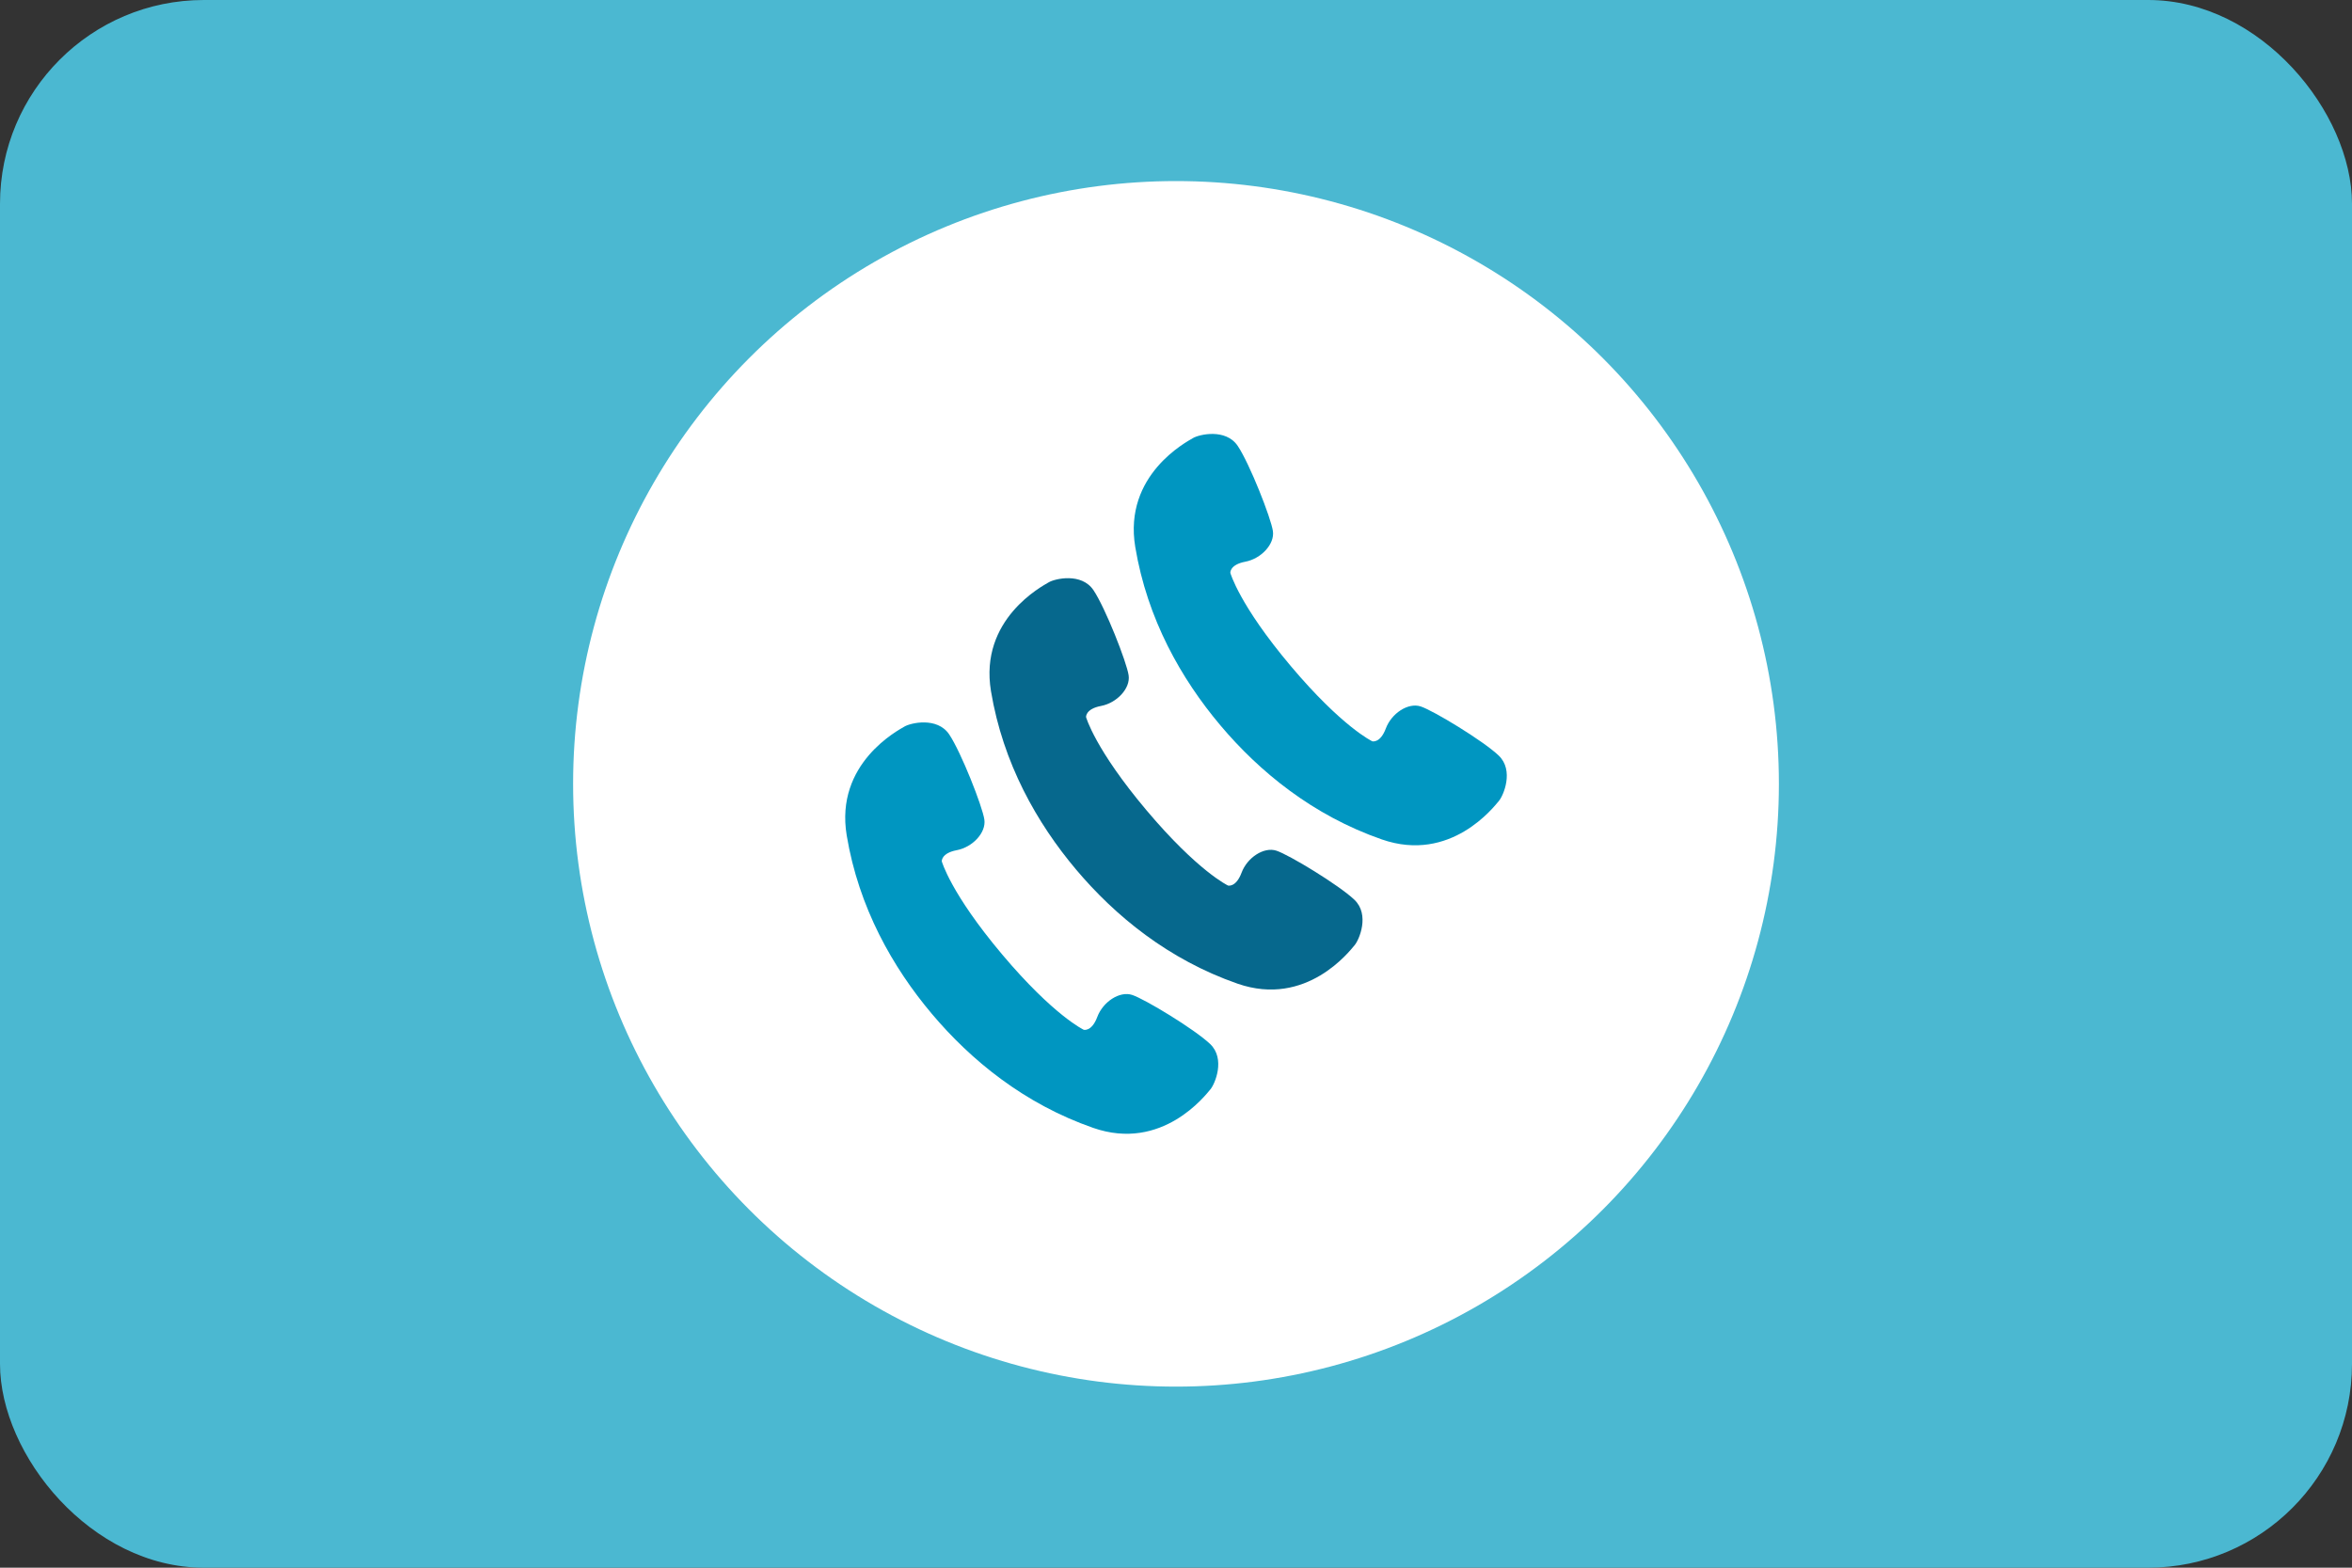 <?xml version="1.0" encoding="UTF-8"?> <svg xmlns="http://www.w3.org/2000/svg" id="_レイヤー_2" viewBox="0 0 1500 1000"><rect x="0" y="0" width="1500" height="1000" fill="#333333" stroke="none"/><defs><style>.cls-1{fill:#4bb8d1;}.cls-1,.cls-2,.cls-3,.cls-4{stroke-width:0px;}.cls-2{fill:#fff;}.cls-3{fill:#06688d;}.cls-4{fill:#0096c1;}</style></defs><g id="_レイヤー_1-2"><rect class="cls-1" width="1500" height="1000" rx="130" ry="130"></rect><circle class="cls-2" cx="750" cy="500" r="384.5"></circle><path class="cls-4" d="m771.79,665.97c-9.92-9.44-41.74-28.72-49.77-31.33-8.03-2.61-18.62,4.44-22.21,14.03-3.59,9.59-8.64,8.21-8.64,8.21,0,0-19.09-8.95-52.02-48.03-32.93-39.08-38.52-59.41-38.52-59.41,0,0-.5-5.21,9.56-7.12,10.05-1.91,18.8-11.16,17.59-19.51-1.2-8.35-14.81-42.99-22.43-54.35-7.64-11.36-24.66-7.33-28.54-5-3.88,2.32-44.46,23.42-36.82,69.44,7.65,46.02,29.35,84.2,54.28,113.78,24.93,29.58,58.88,57.44,102.94,72.78,44.05,15.34,71.73-21.08,74.67-24.51,2.95-3.42,9.81-19.52-.09-28.97Z"></path><path class="cls-3" d="m863.8,573.96c-9.92-9.44-41.74-28.72-49.77-31.33-8.03-2.61-18.62,4.44-22.21,14.03-3.59,9.59-8.64,8.21-8.64,8.21,0,0-19.09-8.95-52.02-48.03-32.93-39.08-38.52-59.41-38.52-59.41,0,0-.5-5.21,9.56-7.12,10.05-1.91,18.8-11.16,17.59-19.51-1.2-8.35-14.81-42.99-22.43-54.35-7.64-11.36-24.66-7.33-28.54-5-3.88,2.32-44.46,23.42-36.82,69.44,7.65,46.02,29.35,84.2,54.28,113.78,24.93,29.58,58.88,57.44,102.94,72.78,44.05,15.34,71.73-21.08,74.67-24.51,2.95-3.42,9.81-19.52-.09-28.97Z"></path><path class="cls-4" d="m955.81,481.95c-9.92-9.44-41.74-28.72-49.77-31.33-8.03-2.61-18.62,4.44-22.21,14.03-3.59,9.59-8.64,8.21-8.64,8.21,0,0-19.09-8.95-52.02-48.03-32.93-39.08-38.52-59.41-38.52-59.41,0,0-.5-5.21,9.56-7.12,10.05-1.91,18.8-11.16,17.59-19.51-1.2-8.35-14.81-42.99-22.43-54.35-7.64-11.36-24.66-7.33-28.54-5-3.88,2.32-44.46,23.42-36.82,69.44,7.65,46.02,29.35,84.2,54.28,113.78,24.93,29.58,58.88,57.44,102.94,72.78,44.05,15.34,71.73-21.08,74.67-24.51,2.95-3.42,9.81-19.52-.09-28.97Z"></path></g></svg> 